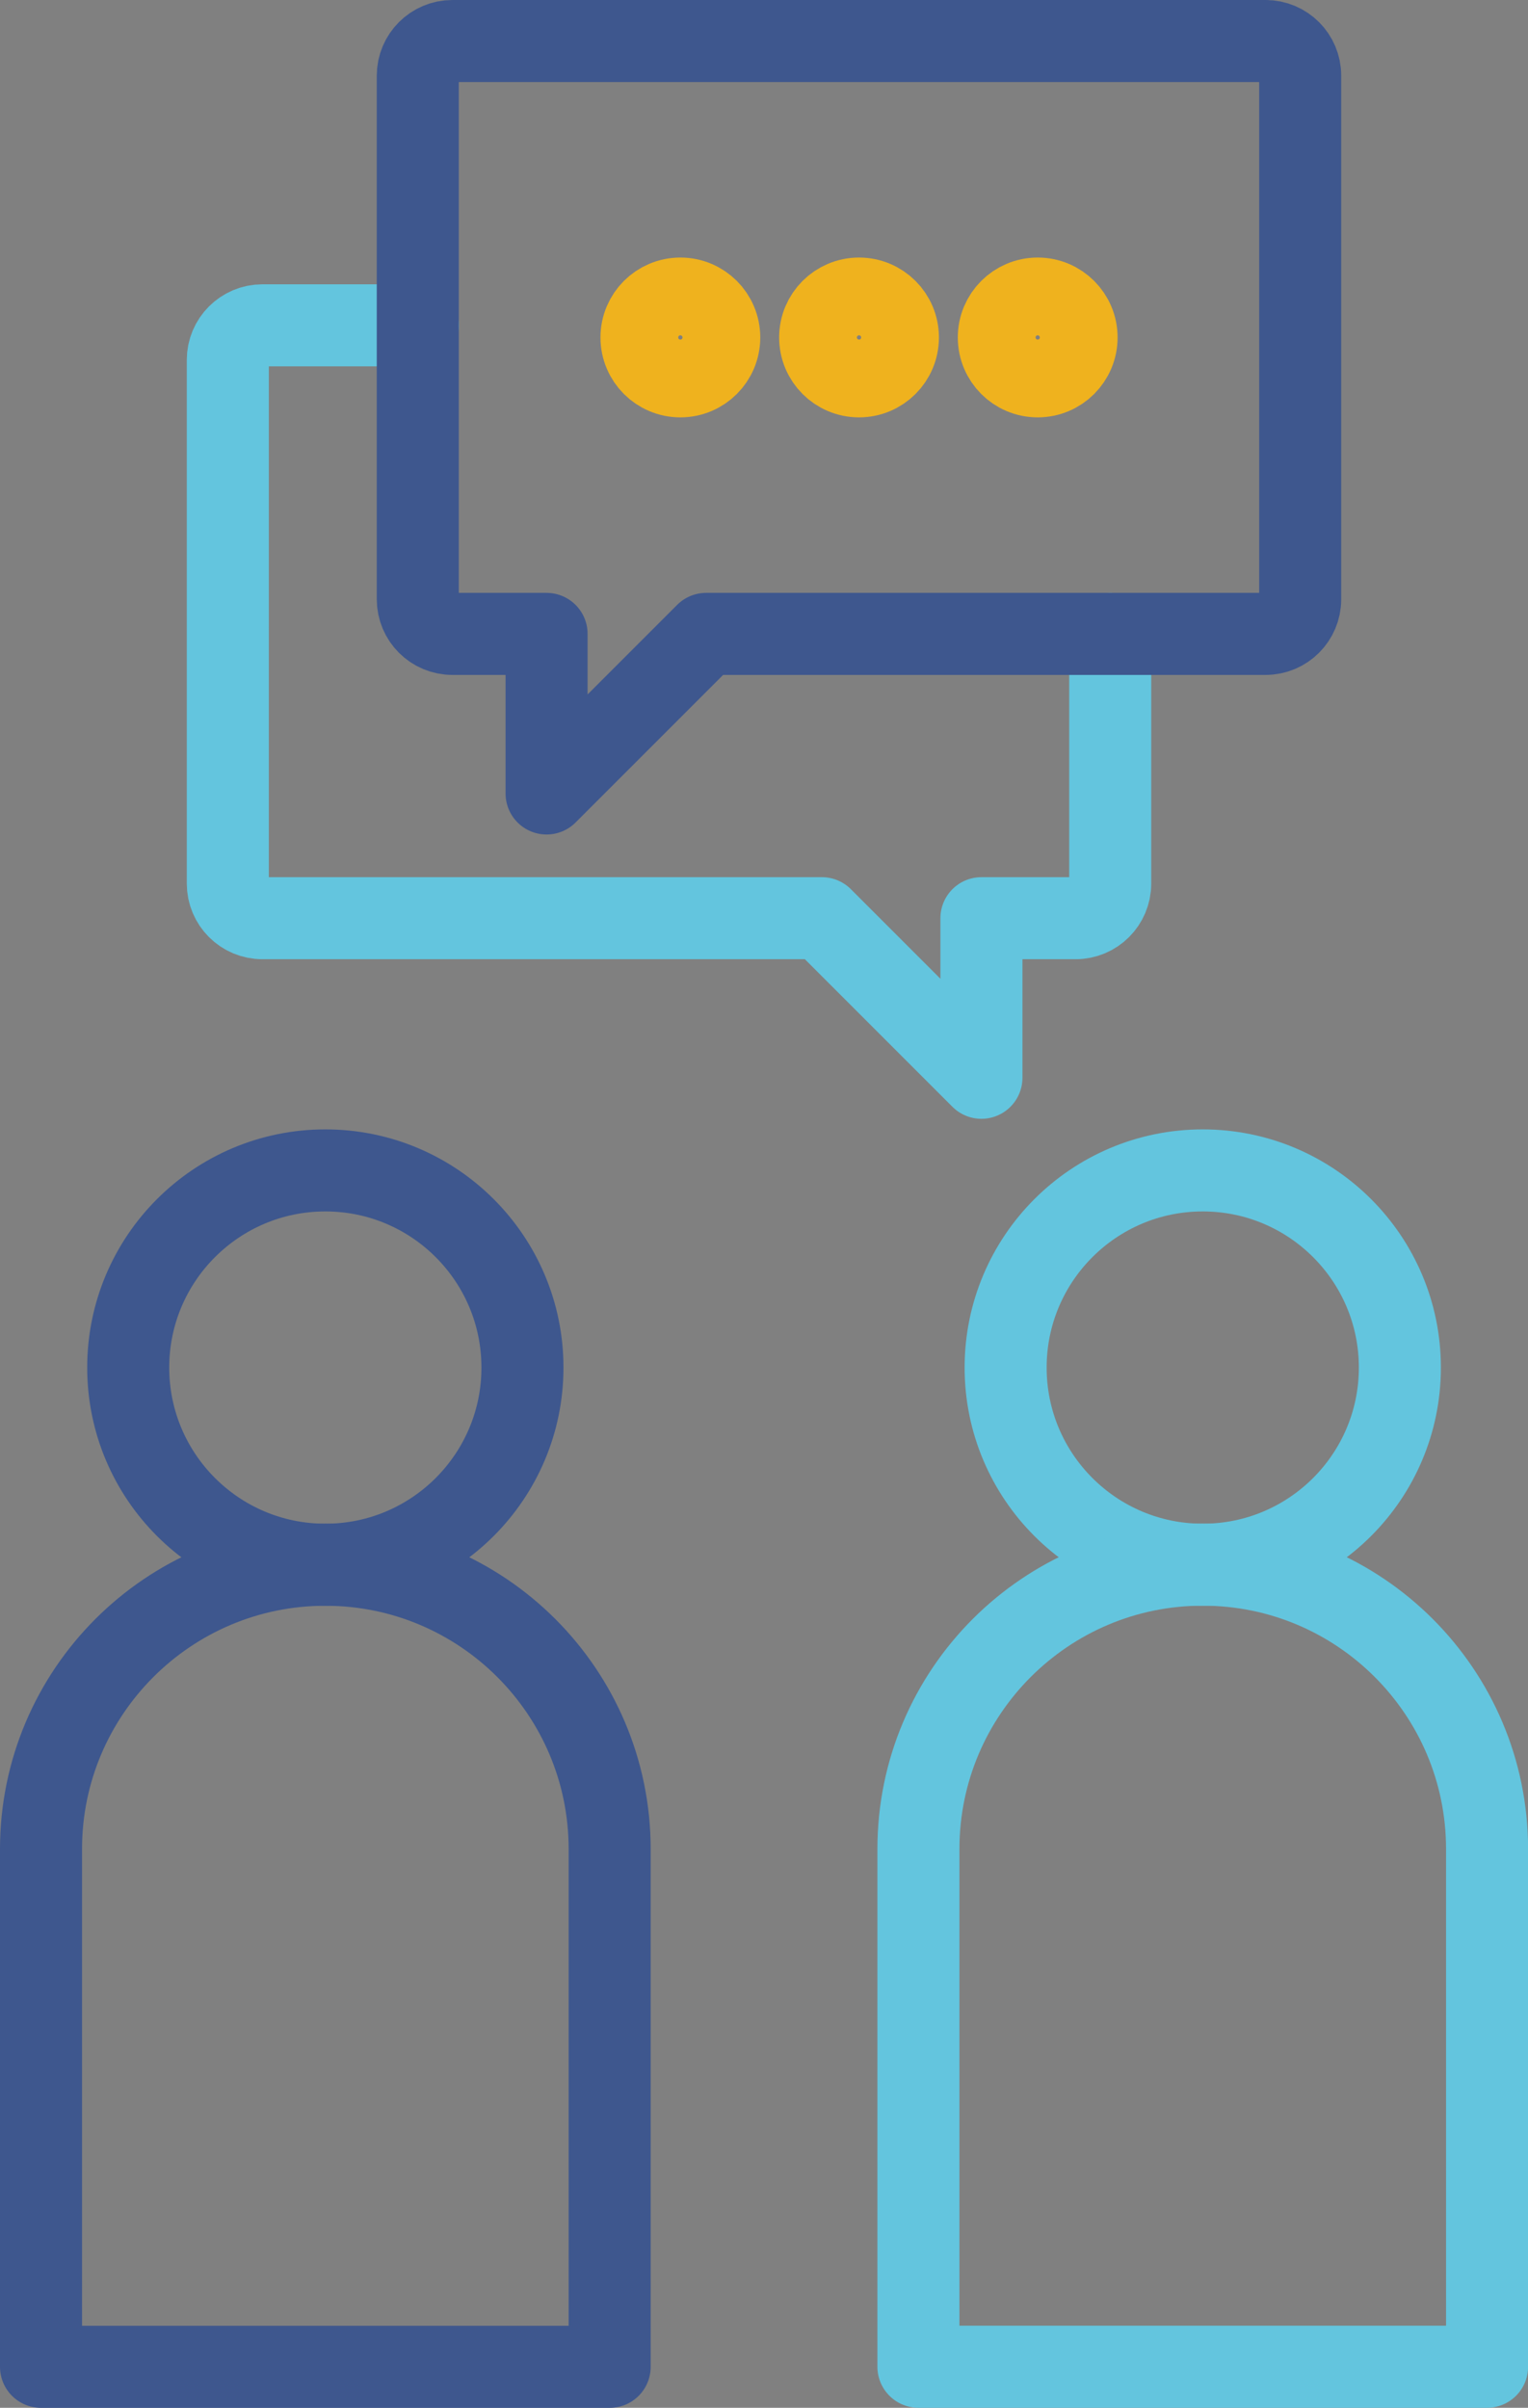 <?xml version="1.0" encoding="UTF-8"?><svg xmlns="http://www.w3.org/2000/svg" viewBox="0 0 186.27 293.46"><rect x="0" y="0" width="186.27" height="293.46" fill="#808080" stroke="none"/><defs><style>.c{stroke:#efb21e;}.c,.d,.e{stroke-linecap:round;stroke-linejoin:round;stroke-width:10px;}.c,.d,.e,.f{fill:none;}.d{stroke:#3e578e;}.e{stroke:#63c5de;}.f{stroke:#fff;stroke-miterlimit:10;stroke-width:.99px;}</style></defs><g id="a"/><g id="b"><path class="e" d="M135.34,77.26v30.43c0,2.33-1.89,4.22-4.22,4.22h-11.48v19.45l-19.45-19.45H31.99c-2.33,0-4.22-1.89-4.22-4.22V43.87c0-2.33,1.89-4.22,4.22-4.22h18.95"/><circle class="d" cx="39.66" cy="166.68" r="24.03"/><path class="d" d="M39.66,190.71h0c19.13,0,34.66,15.53,34.66,34.66v63.1H5v-63.1c0-19.13,15.53-34.66,34.66-34.66Z"/><path class="d" d="M154.29,5H55.15c-2.33,0-4.22,1.89-4.22,4.22v63.82c0,2.33,1.89,4.22,4.22,4.22h11.48v19.45l19.45-19.45h68.2c2.33,0,4.22-1.89,4.22-4.22V9.22c0-2.33-1.89-4.22-4.22-4.22Z"/><g><g><circle class="f" cx="82.94" cy="41.13" r="4.74"/><circle class="f" cx="104.72" cy="41.13" r="4.74"/><circle class="f" cx="126.5" cy="41.13" r="4.74"/></g><g><circle class="c" cx="82.94" cy="41.13" r="4.74"/><circle class="c" cx="104.72" cy="41.13" r="4.74"/><circle class="c" cx="126.5" cy="41.13" r="4.74"/></g></g><circle class="e" cx="146.62" cy="166.68" r="24.03"/><path class="e" d="M111.96,190.71h69.31v63.1c0,19.13-15.53,34.66-34.66,34.66h0c-19.13,0-34.66-15.53-34.66-34.66v-63.1h0Z" transform="translate(293.23 479.17) rotate(180)"/></g></svg>